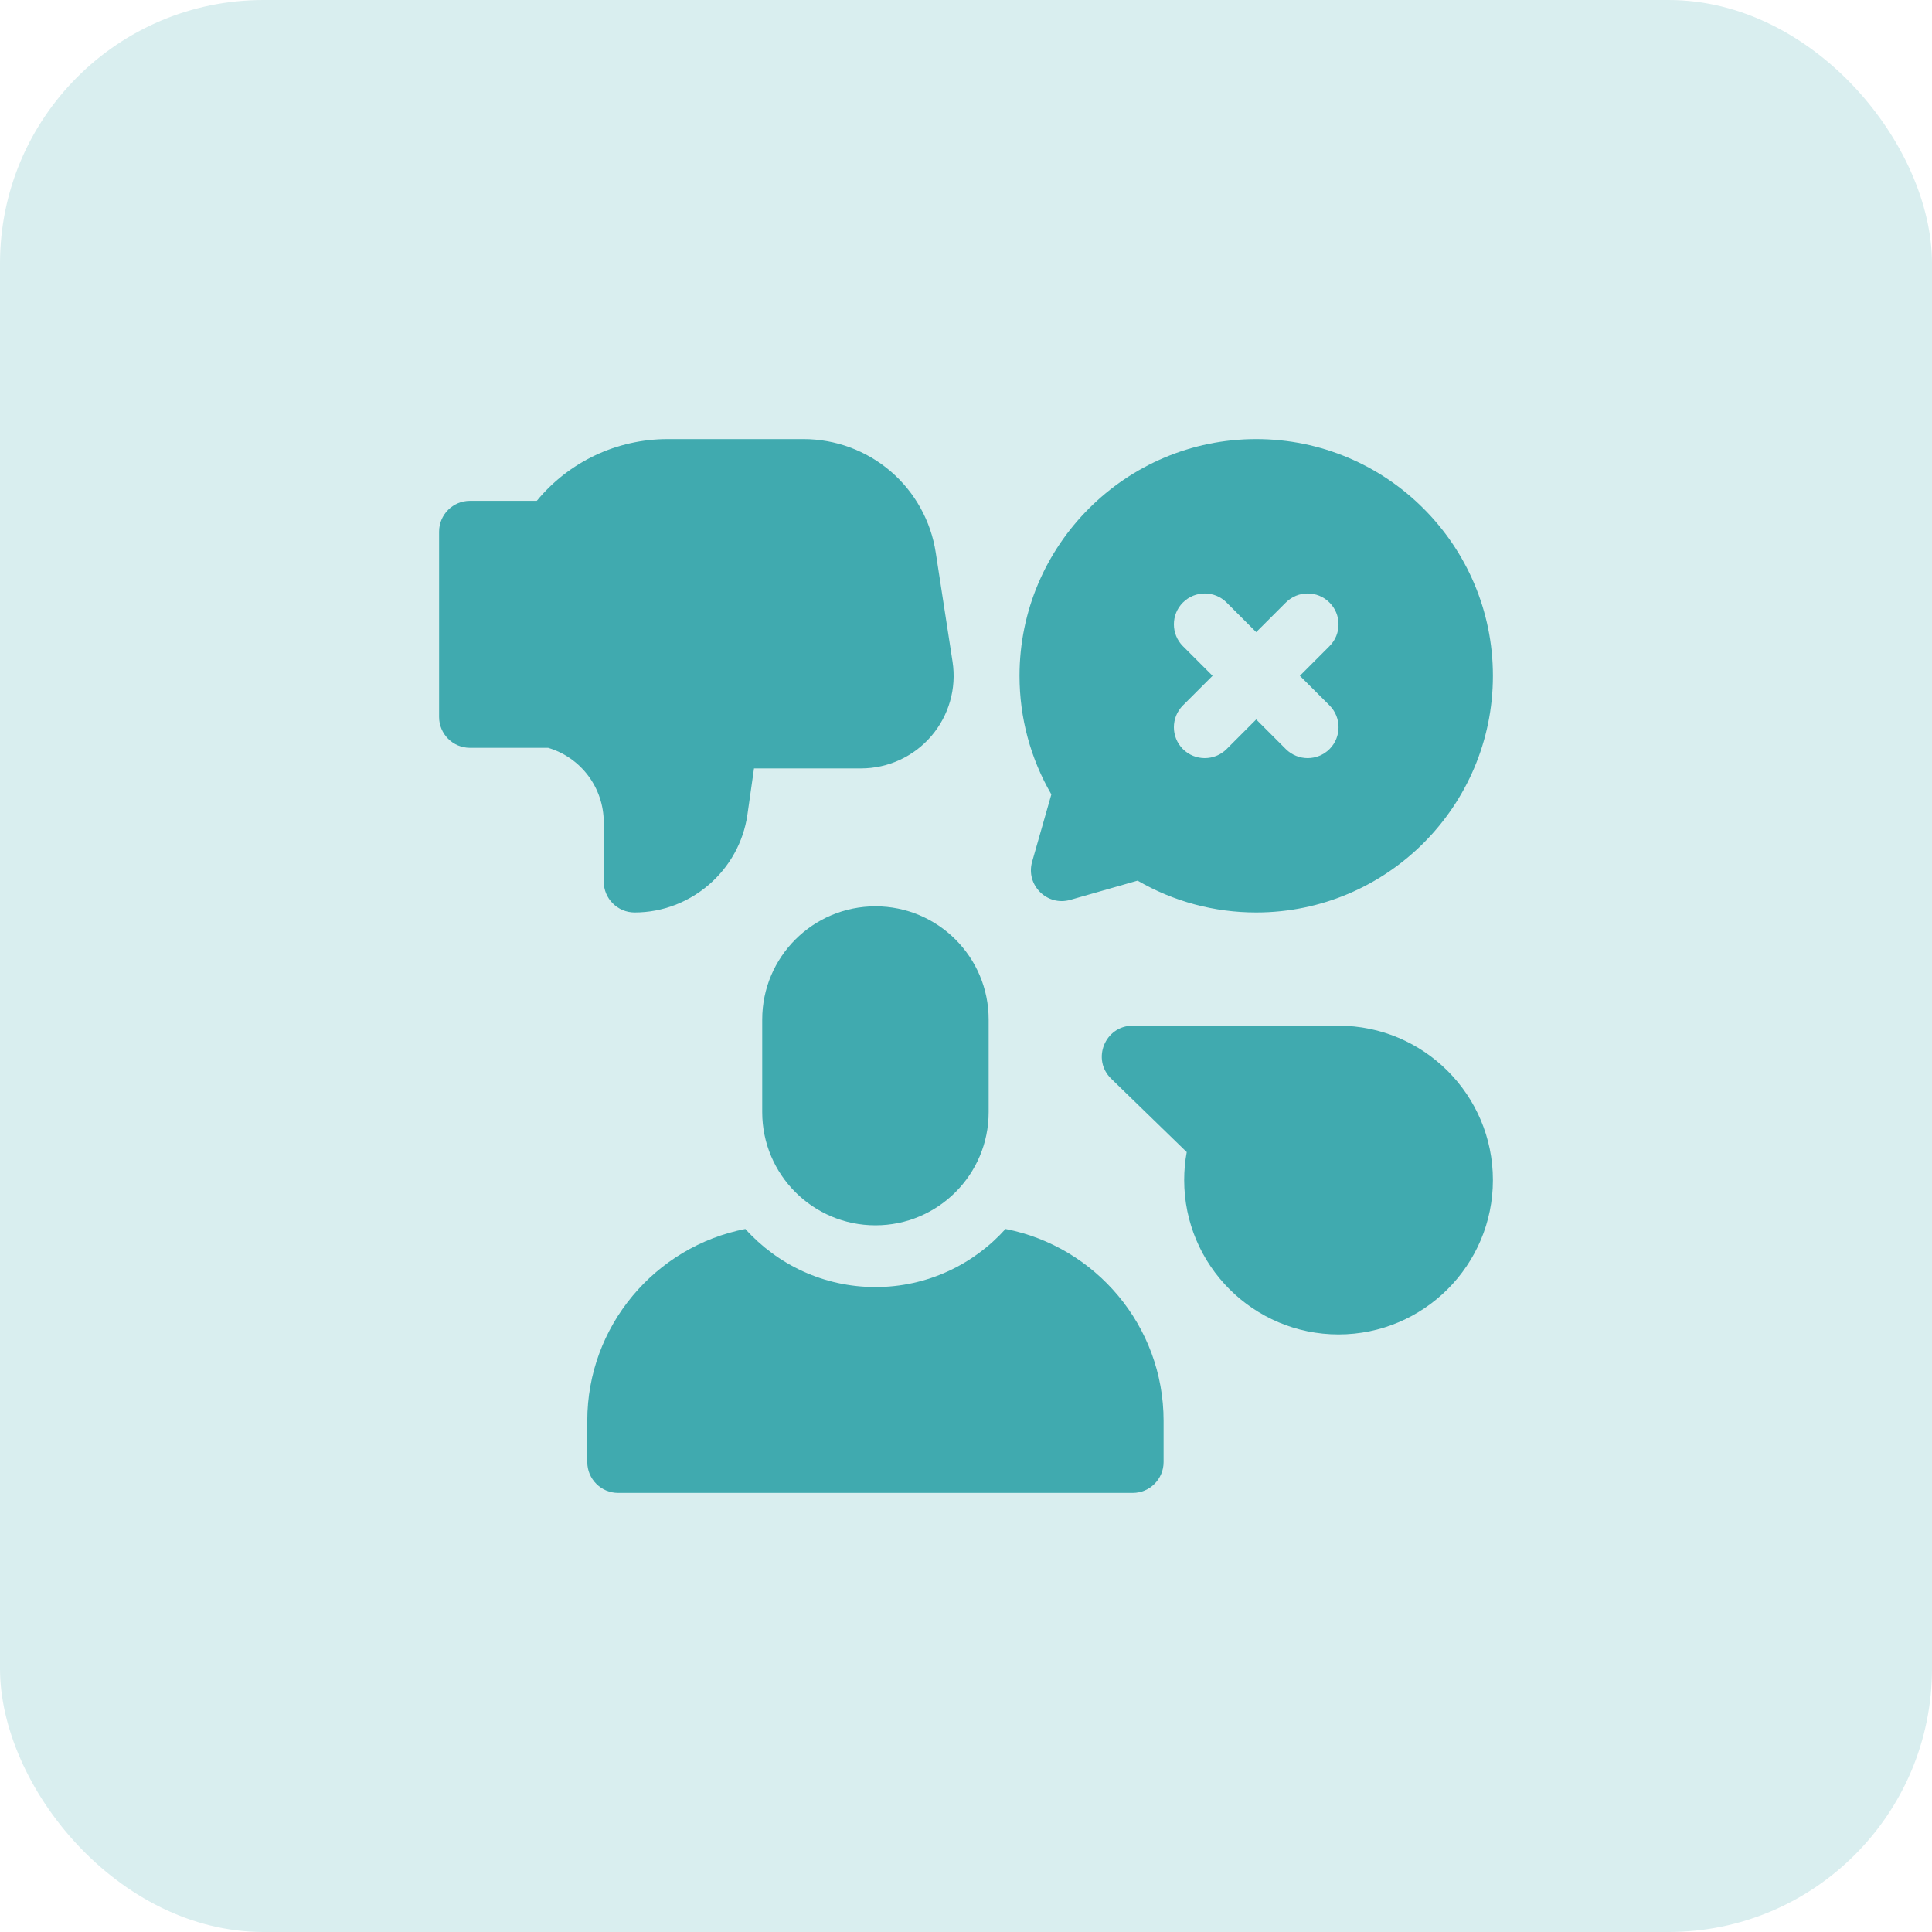 <?xml version="1.0" encoding="UTF-8"?> <svg xmlns="http://www.w3.org/2000/svg" width="44" height="44" viewBox="0 0 44 44" fill="none"> <rect width="44" height="44" rx="6" fill="#D9EEEF"></rect> <path d="M21.694 15.07L21.311 12.584C21.201 11.865 20.836 11.208 20.284 10.734C19.732 10.261 19.027 10 18.3 10H15.206C14.043 10 12.955 10.519 12.225 11.406H10.703C10.315 11.406 10 11.721 10 12.109V16.328C10 16.716 10.315 17.031 10.703 17.031H12.484C13.233 17.254 13.75 17.942 13.75 18.73V20.078C13.75 20.466 14.065 20.781 14.453 20.781C15.736 20.781 16.84 19.823 17.022 18.553L17.172 17.5H19.609C20.225 17.5 20.809 17.232 21.21 16.764C21.611 16.296 21.788 15.679 21.694 15.07Z" fill="#40AAAF"></path> <path d="M27.027 26.238C26.988 26.447 26.969 26.66 26.969 26.875C26.969 28.814 28.546 30.391 30.484 30.391C32.423 30.391 34 28.814 34 26.875C34 24.936 32.423 23.359 30.484 23.359H25.797C25.166 23.359 24.854 24.127 25.307 24.567L27.027 26.238Z" fill="#40AAAF"></path> <path d="M28.609 10C25.637 10 23.219 12.418 23.219 15.391C23.219 16.346 23.468 17.273 23.944 18.092L23.506 19.625C23.355 20.155 23.845 20.645 24.375 20.494L25.908 20.056C26.727 20.532 27.654 20.781 28.609 20.781C31.582 20.781 34 18.363 34 15.391C34 12.418 31.582 10 28.609 10ZM30.279 16.065C30.553 16.34 30.553 16.785 30.279 17.06C30.004 17.334 29.559 17.334 29.284 17.06L28.609 16.385L27.935 17.06C27.66 17.334 27.215 17.334 26.94 17.06C26.666 16.785 26.666 16.34 26.94 16.065L27.615 15.391L26.94 14.716C26.666 14.441 26.666 13.996 26.94 13.722C27.215 13.447 27.66 13.447 27.935 13.722L28.609 14.396L29.284 13.722C29.559 13.447 30.004 13.447 30.278 13.722C30.553 13.996 30.553 14.441 30.278 14.716L29.604 15.391L30.279 16.065Z" fill="#40AAAF"></path> <path d="M22.516 23.219V25.328C22.516 26.752 21.361 27.906 19.938 27.906C18.514 27.906 17.359 26.752 17.359 25.328V23.219C17.359 21.795 18.514 20.641 19.938 20.641C21.361 20.641 22.516 21.795 22.516 23.219Z" fill="#40AAAF"></path> <path d="M22.9 27.989C22.17 28.801 21.113 29.312 19.938 29.312C18.762 29.312 17.705 28.801 16.975 27.989C14.926 28.388 13.375 30.196 13.375 32.359V33.297C13.375 33.685 13.69 34 14.078 34H25.797C26.185 34 26.5 33.685 26.5 33.297V32.359C26.5 30.196 24.949 28.388 22.9 27.989Z" fill="#40AAAF"></path> </svg> 